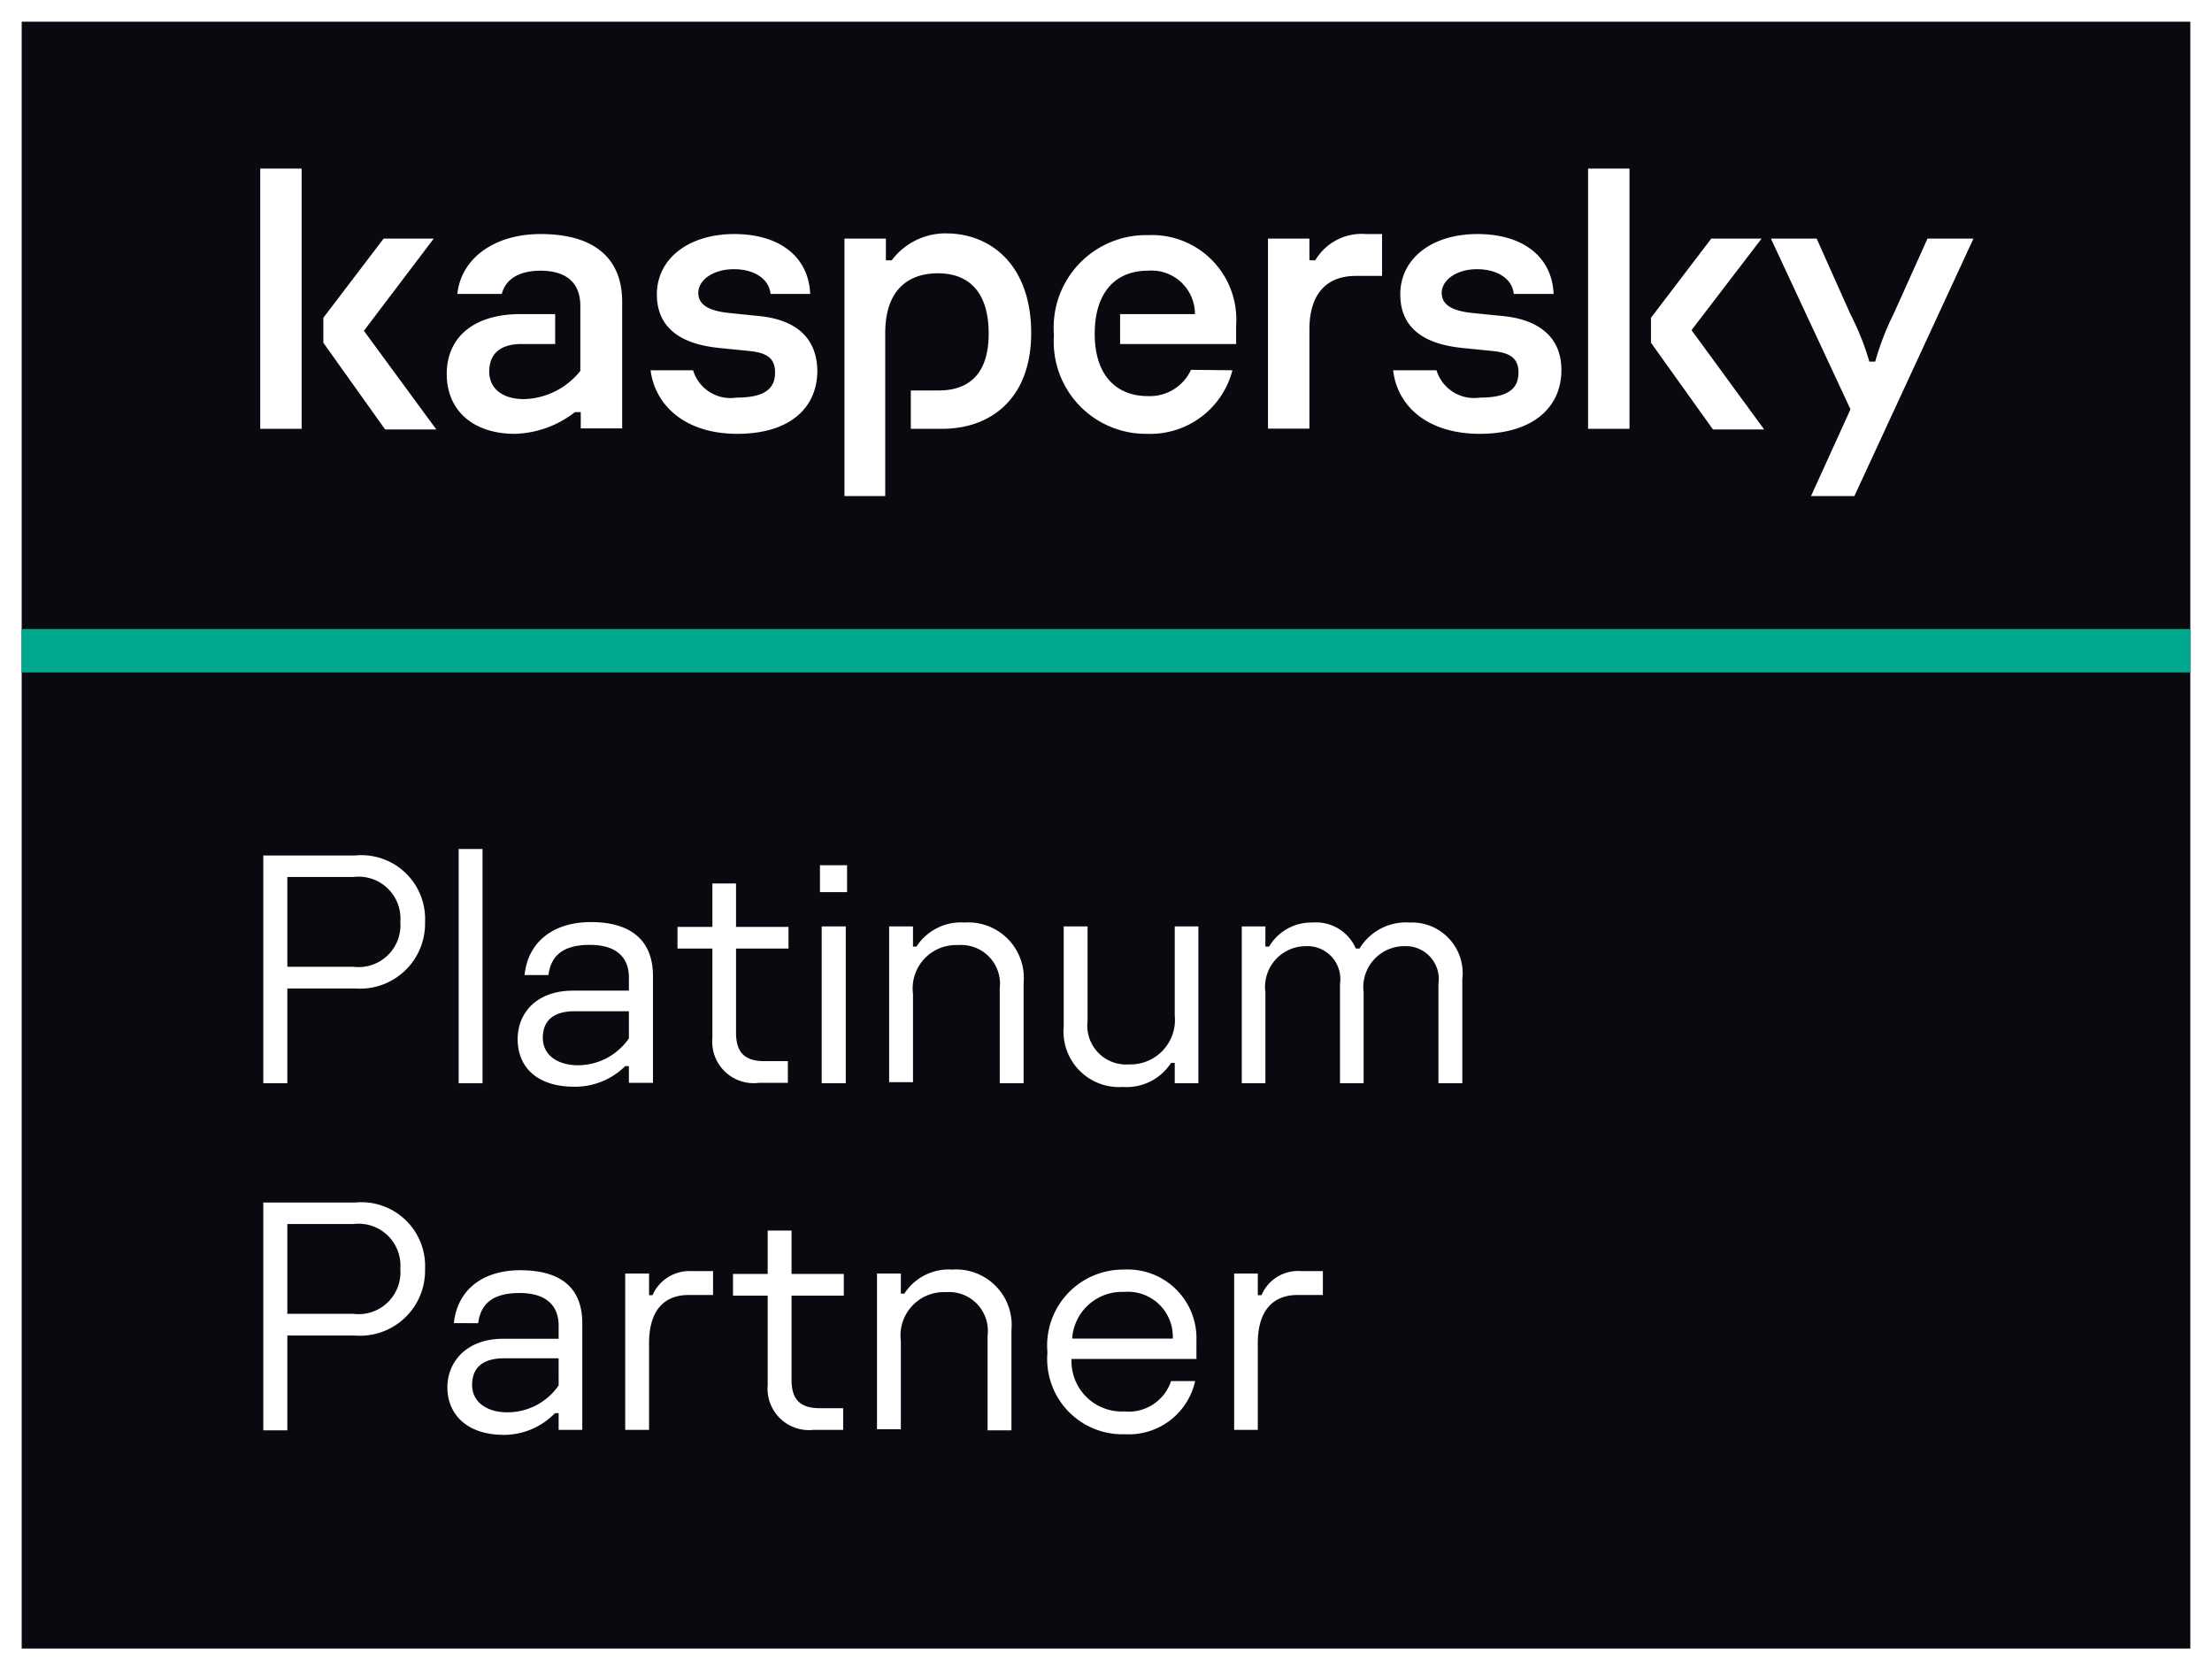 <svg id="Layer_1" data-name="Layer 1" xmlns="http://www.w3.org/2000/svg" viewBox="0 0 102 77"><defs><style>.cls-1{fill:#fff;}.cls-2{fill:#090a0f;}.cls-3{fill:#00a88e;}</style></defs><title>k_United</title><rect class="cls-1" width="102" height="77"/><rect class="cls-2" x="1" y="1" width="100" height="75"/><rect class="cls-3" x="1" y="29" width="100" height="2"/><path class="cls-1" d="M19.6,42.5a3,3,0,0,1-3.24,3.07H13.25v4.37H12.14V39.44h4.22A2.94,2.94,0,0,1,19.6,42.5Zm-1.14,0a1.93,1.93,0,0,0-2.16-2.07H13.25v4.14H16.3A1.93,1.93,0,0,0,18.46,42.5Z"/><path class="cls-1" d="M21.15,39.14h1.1v10.8h-1.1Z"/><path class="cls-1" d="M30.11,45v4.92H29v-.77h-.17a3.29,3.29,0,0,1-2.34.95c-1.78,0-2.62-.95-2.62-2.19s.9-2.24,2.56-2.24H29v-.61c0-.86-.51-1.5-1.8-1.5s-1.8.54-1.91,1.39H24.19c.15-1.5,1.29-2.44,3.06-2.44S30.11,43.29,30.11,45ZM29,47.87V46.62H26.5c-1,0-1.47.45-1.47,1.23s.67,1.26,1.63,1.26A2.86,2.86,0,0,0,29,47.87Z"/><path class="cls-1" d="M32.85,47.85V43.73H31.24v-1h1.61v-2h1.09v2h2.42v1H33.94v3.88c0,.9.39,1.31,1.31,1.31h1.08v1H35A1.91,1.91,0,0,1,32.85,47.85Z"/><path class="cls-1" d="M37.81,39.89h1.25v1.24H37.81Zm.08,2.82H39v7.23H37.89Z"/><path class="cls-1" d="M41,42.71h1.1v.93h.16a2.44,2.44,0,0,1,2.22-1.11,2.56,2.56,0,0,1,2.72,2.79v4.62h-1.1V45.57a1.79,1.79,0,0,0-1.92-2,2,2,0,0,0-2.08,2.25v4.07H41Z"/><path class="cls-1" d="M49.05,47.33V42.71h1.1v4.36a1.79,1.79,0,0,0,1.92,2,2.05,2.05,0,0,0,2.1-2.25V42.71h1.09v7.23H54.17V49H54a2.44,2.44,0,0,1-2.22,1.11A2.56,2.56,0,0,1,49.05,47.33Z"/><path class="cls-1" d="M57.26,42.71h1.09v.93h.17a2.26,2.26,0,0,1,2-1.11,2,2,0,0,1,2,1.2h.17A2.5,2.5,0,0,1,65,42.53a2.34,2.34,0,0,1,2.43,2.62v4.79h-1.1V45.36a1.52,1.52,0,0,0-1.59-1.74,1.89,1.89,0,0,0-1.86,2.13v4.19H61.79V45.36a1.52,1.52,0,0,0-1.59-1.74,1.88,1.88,0,0,0-1.85,2.13v4.19H57.26Z"/><path class="cls-1" d="M19.6,58.5a3,3,0,0,1-3.24,3.07H13.25v4.37H12.14V55.44h4.22A2.94,2.94,0,0,1,19.6,58.5Zm-1.14,0a1.93,1.93,0,0,0-2.16-2.07H13.25v4.14H16.3A1.93,1.93,0,0,0,18.46,58.5Z"/><path class="cls-1" d="M26.85,61v4.92H25.76v-.77h-.17a3.29,3.29,0,0,1-2.34,1c-1.78,0-2.62-1-2.62-2.19s.9-2.24,2.56-2.24h2.57v-.61c0-.86-.51-1.5-1.8-1.5s-1.8.54-1.91,1.39H20.93c.15-1.5,1.29-2.44,3.06-2.44S26.85,59.29,26.85,61Zm-1.09,2.85V62.62H23.24c-1,0-1.47.45-1.47,1.23s.67,1.26,1.63,1.26A2.86,2.86,0,0,0,25.76,63.87Z"/><path class="cls-1" d="M28.83,58.71h1.1v1h.16a1.85,1.85,0,0,1,1.79-1.11h1v1.1H31.77c-1.26,0-1.84.85-1.84,2.22v4h-1.1Z"/><path class="cls-1" d="M35.4,63.85V59.73H33.8v-1h1.6v-2h1.1v2h2.41v1H36.5v3.88c0,.9.39,1.31,1.3,1.31h1.08v1H37.5A1.91,1.91,0,0,1,35.4,63.85Z"/><path class="cls-1" d="M40.44,58.71h1.1v.93h.16a2.44,2.44,0,0,1,2.22-1.11,2.56,2.56,0,0,1,2.72,2.79v4.62h-1.1V61.57a1.79,1.79,0,0,0-1.92-2,2,2,0,0,0-2.08,2.25v4.07h-1.1Z"/><path class="cls-1" d="M48.3,62.35a3.5,3.5,0,0,1,3.53-3.82,3.17,3.17,0,0,1,3.34,3.28v.84H49.41a2.32,2.32,0,0,0,2.43,2.42A2.06,2.06,0,0,0,54,63.67h1.11a3.13,3.13,0,0,1-3.23,2.45A3.47,3.47,0,0,1,48.3,62.35Zm5.78-.64a2.07,2.07,0,0,0-2.25-2.15,2.3,2.3,0,0,0-2.39,2.15Z"/><path class="cls-1" d="M56.91,58.71H58v1h.17A1.83,1.83,0,0,1,60,58.6h1v1.1H59.85c-1.26,0-1.85.85-1.85,2.22v4H56.91Z"/><g id="CMYK_Logo_White"><path class="cls-1" d="M47.55,15.35c0,3-1.83,4.42-4.12,4.42H42V18h1.29c1.38,0,2.3-.75,2.3-2.62s-.87-2.78-2.34-2.78-2.43.87-2.43,2.75v7.52H38.94V11h1.91v1h.27a3.1,3.1,0,0,1,2.56-1.24C45.79,10.79,47.55,12.32,47.55,15.35ZM35,14.57l-1.27-.13c-1-.09-1.53-.36-1.53-.94s.67-1.09,1.64-1.09,1.63.47,1.69,1.14h1.83c-.07-1.7-1.4-2.76-3.5-2.76s-3.57,1.13-3.57,2.78c0,1.38.88,2.27,2.86,2.47l1.29.13c.78.07,1.3.24,1.3,1s-.49,1.16-1.78,1.16a1.8,1.8,0,0,1-2-1.26H30C30.21,18.7,31.6,20,34,20s3.69-1.18,3.69-2.92C37.66,15.52,36.64,14.73,35,14.57Zm19.92,2.48a2.09,2.09,0,0,1-2,1.21c-1.4,0-2.44-.91-2.44-2.87s1-2.91,2.45-2.91a2,2,0,0,1,2.17,2H51.65v1.38H57V15a3.89,3.89,0,0,0-4.05-4.16,4.26,4.26,0,0,0-4.35,4.6A4.25,4.25,0,0,0,52.91,20a3.91,3.91,0,0,0,3.92-2.93Zm-30-6.26c-2.09,0-3.65,1.09-3.83,2.76h2.05c.15-.61.71-1.07,1.78-1.07,1.38,0,1.84.73,1.84,1.62v3a3.44,3.44,0,0,1-2.6,1.3c-.94,0-1.6-.45-1.6-1.27s.51-1.27,1.49-1.27H25.6V14.48H24c-2.18,0-3.4,1.09-3.4,2.76S21.8,20,23.74,20a4.69,4.69,0,0,0,2.77-1h.27v.75h1.91V13.92C28.69,11.75,27.21,10.79,24.94,10.79ZM12,19.77h1.91v-12H12ZM20,11H17.69l-2.78,3.65v1.15l2.85,4h2.36l-3.34-4.55Zm68.88,0-1.56,3.47a12.44,12.44,0,0,0-.85,2.2H86.2a12.36,12.36,0,0,0-.87-2.18L83.77,11H81.66l3.67,7.87-1.82,4h2L91,11Zm-7.65,0H78.91l-2.78,3.65v1.15l2.86,4h2.36L78,15.22ZM69.3,14.57,68,14.44c-1-.09-1.52-.36-1.52-.94s.67-1.09,1.63-1.09,1.64.47,1.69,1.14h1.84c-.07-1.7-1.4-2.76-3.51-2.76s-3.56,1.13-3.56,2.78c0,1.38.87,2.27,2.85,2.47l1.29.13c.78.07,1.31.24,1.31,1s-.49,1.16-1.78,1.16a1.81,1.81,0,0,1-2-1.26h-2c.19,1.65,1.58,2.93,4,2.93S72,18.8,72,17.06C72,15.52,70.93,14.73,69.3,14.57Zm3.93,5.2h1.91v-12H73.23ZM60.65,12h-.27V11H58.47v8.76h1.91V15.19c0-1.56.72-2.47,2.14-2.47h1.21V10.79H63A2.49,2.49,0,0,0,60.65,12Z"/></g></svg>
